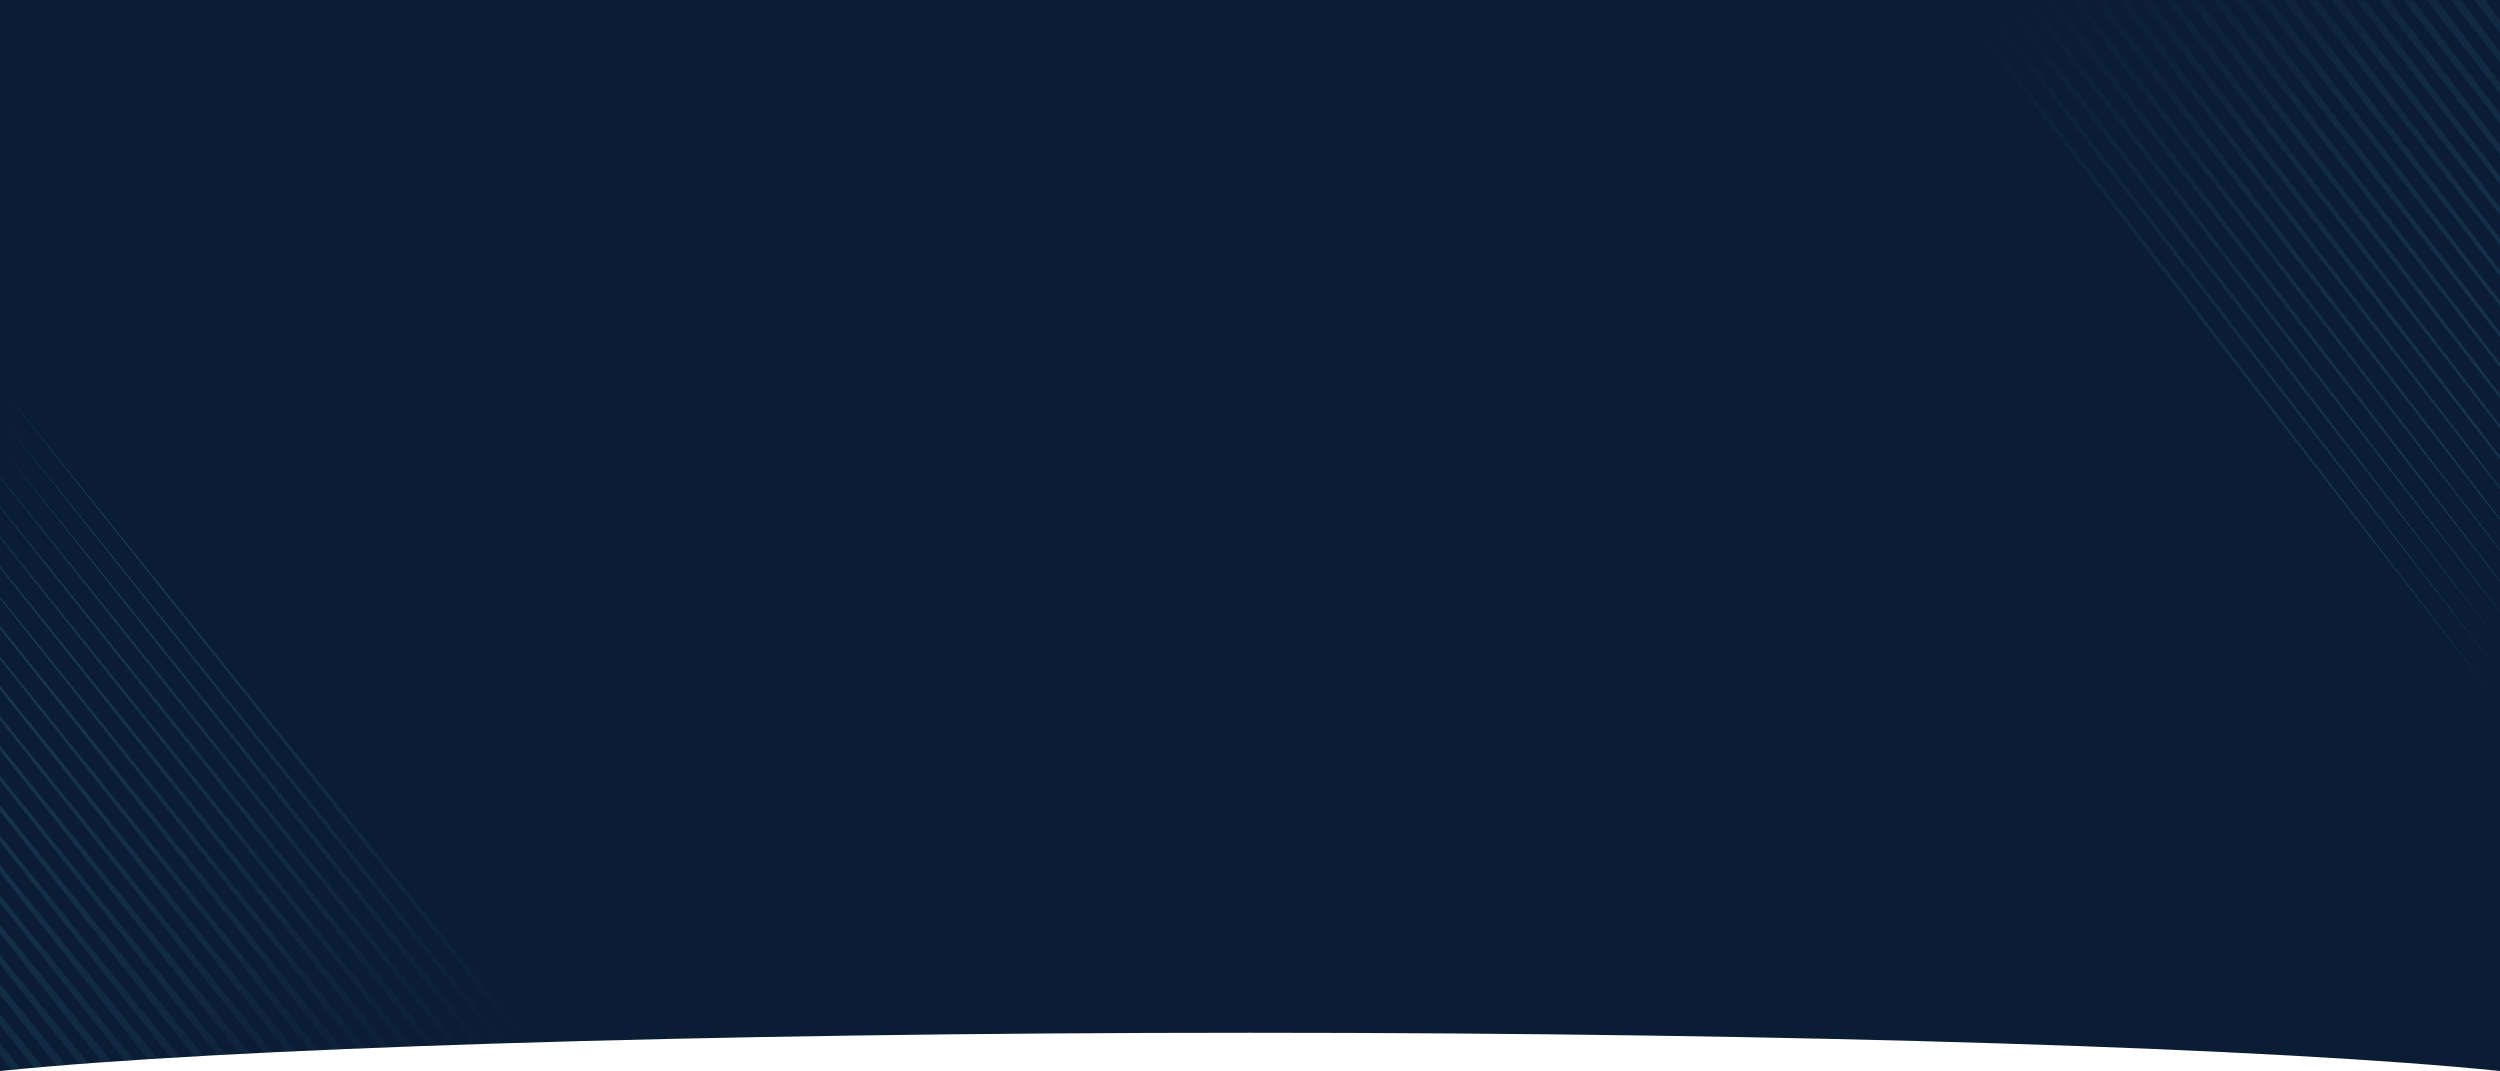 <svg id="Layer_1" data-name="Layer 1" xmlns="http://www.w3.org/2000/svg" xmlns:xlink="http://www.w3.org/1999/xlink" viewBox="0 0 1366 585.3"><defs><style>.cls-1{fill:none;}.cls-2{fill:#0b1d34;}.cls-3{clip-path:url(#clip-path);}.cls-4,.cls-5{opacity:0.2;}.cls-4{fill:url(#linear-gradient);}.cls-5{fill:url(#linear-gradient-2);}</style><clipPath id="clip-path" transform="translate(0 -91.4)"><path class="cls-1" d="M683,655.7c302.6,0,563.5,8.6,683,20.9V91.4H0V676.6C119.5,664.3,380.4,655.7,683,655.7Z"/></clipPath><linearGradient id="linear-gradient" x1="-70.07" y1="395.04" x2="198.43" y2="732.08" gradientUnits="userSpaceOnUse"><stop offset="0" stop-color="#5bcbf5"/><stop offset="1" stop-color="#0b1d34"/></linearGradient><linearGradient id="linear-gradient-2" x1="1458.83" y1="695.39" x2="1170.45" y2="316.24" gradientTransform="translate(0 -279.7)" xlink:href="#linear-gradient"/></defs><path class="cls-2" d="M683,655.7c302.6,0,563.5,8.6,683,20.9V91.4H0V676.6C119.5,664.3,380.4,655.7,683,655.7Z" transform="translate(0 -91.4)"/><g class="cls-3"><path class="cls-4" d="M218.2,676.7,0,401.7v-.9L223.1,676.7Zm-8.5,0L0,417.5v.9L204.9,676.7Zm-12.8,0L0,433.4v1.5L191.6,676.7Zm-13.4,0L0,450.2v1.4L178.4,676.7Zm52.4,0L0,384.6v.6L231.4,676.7Zm13.4,0L0,368.1v.5L244.6,676.7Zm52.4,0L0,302.3,297.8,676.7Zm-13.5,0L0,318.9,284.4,676.7Zm-26.1,0L0,351.8v.3L257.9,676.7Zm13.4,0L0,335.2,271.2,676.7Zm-104.9,0L0,466.1v2L165.2,676.7Zm-131.8,0L0,629.1v5.6l33.2,42Zm39.3,0L0,580.6v4l72.8,92.1Zm-26.3,0L0,613.1V618l46.4,58.7Zm13.5,0L0,596.5v4.8l59.6,75.4Zm-40,0L0,645.6v5.7l20,25.4Zm131.9,0L0,482.7v2l152,192Zm-144.8,0L0,661.6V668l6.9,8.7Zm79.3,0L0,564v4L85.9,676.7Zm52.6,0L0,498.8v2.6L138.7,676.7Zm-13.4,0L0,515.3V518L125.6,676.7Zm-26.4,0L0,548v3.3L99.1,676.7Zm13.6,0L0,531.4v3.3l112.3,142Z" transform="translate(0 -91.4)"/><path class="cls-5" d="M1149.2,91.4,1366,374.8v.9L1144.1,91.4Zm20.8,0,196,251v-1.6L1175.3,91.4Zm25.9,0L1366,308.9v-2L1201.4,91.4Zm-77.5,0L1366,409.2v-.5L1123,91.4Zm-51.6,0,295.9,380.7L1070.6,91.4Zm25.7,0L1366,442.7h0L1096.7,91.4Zm233.4,0,40.1,51.1v-5.8l-34.4-45.3Zm26,0,14.1,17.9v-6.8l-8.4-11.1Zm-52,0,66.1,84.3v-4.9l-60.5-79.4Zm-78.1,0L1366,275.6V273L1227.4,91.4Zm26,0L1366,242.2V239L1253.5,91.4Zm26,0L1366,208.9v-4L1279.5,91.4Zm-116.2.1L1366,358.7v-1L1162.3,91.5Zm-25.9,0L1366,392.3v-.6L1136.1,91.5Zm-51.7,0,286,367.9h0L1083.8,91.5Zm25.9,0L1366,425.8v-.3l-256.1-334Zm77.5,0L1366,325.4v-1.6L1188.4,91.5Zm161.2,0h-5.3l26.7,34.1v-5.9Zm-31.4,0,52.8,67.3v-5.1l-47.3-62.2Zm-104,0L1366,292v-2.1L1214.5,91.5Zm78,0L1366,192v-4.2l-73.4-96.3Zm-52,0L1366,258.7v-2.8L1240.6,91.5Zm26.1,0L1366,225.3v-3.5L1266.6,91.5Z" transform="translate(0 -91.4)"/></g></svg>